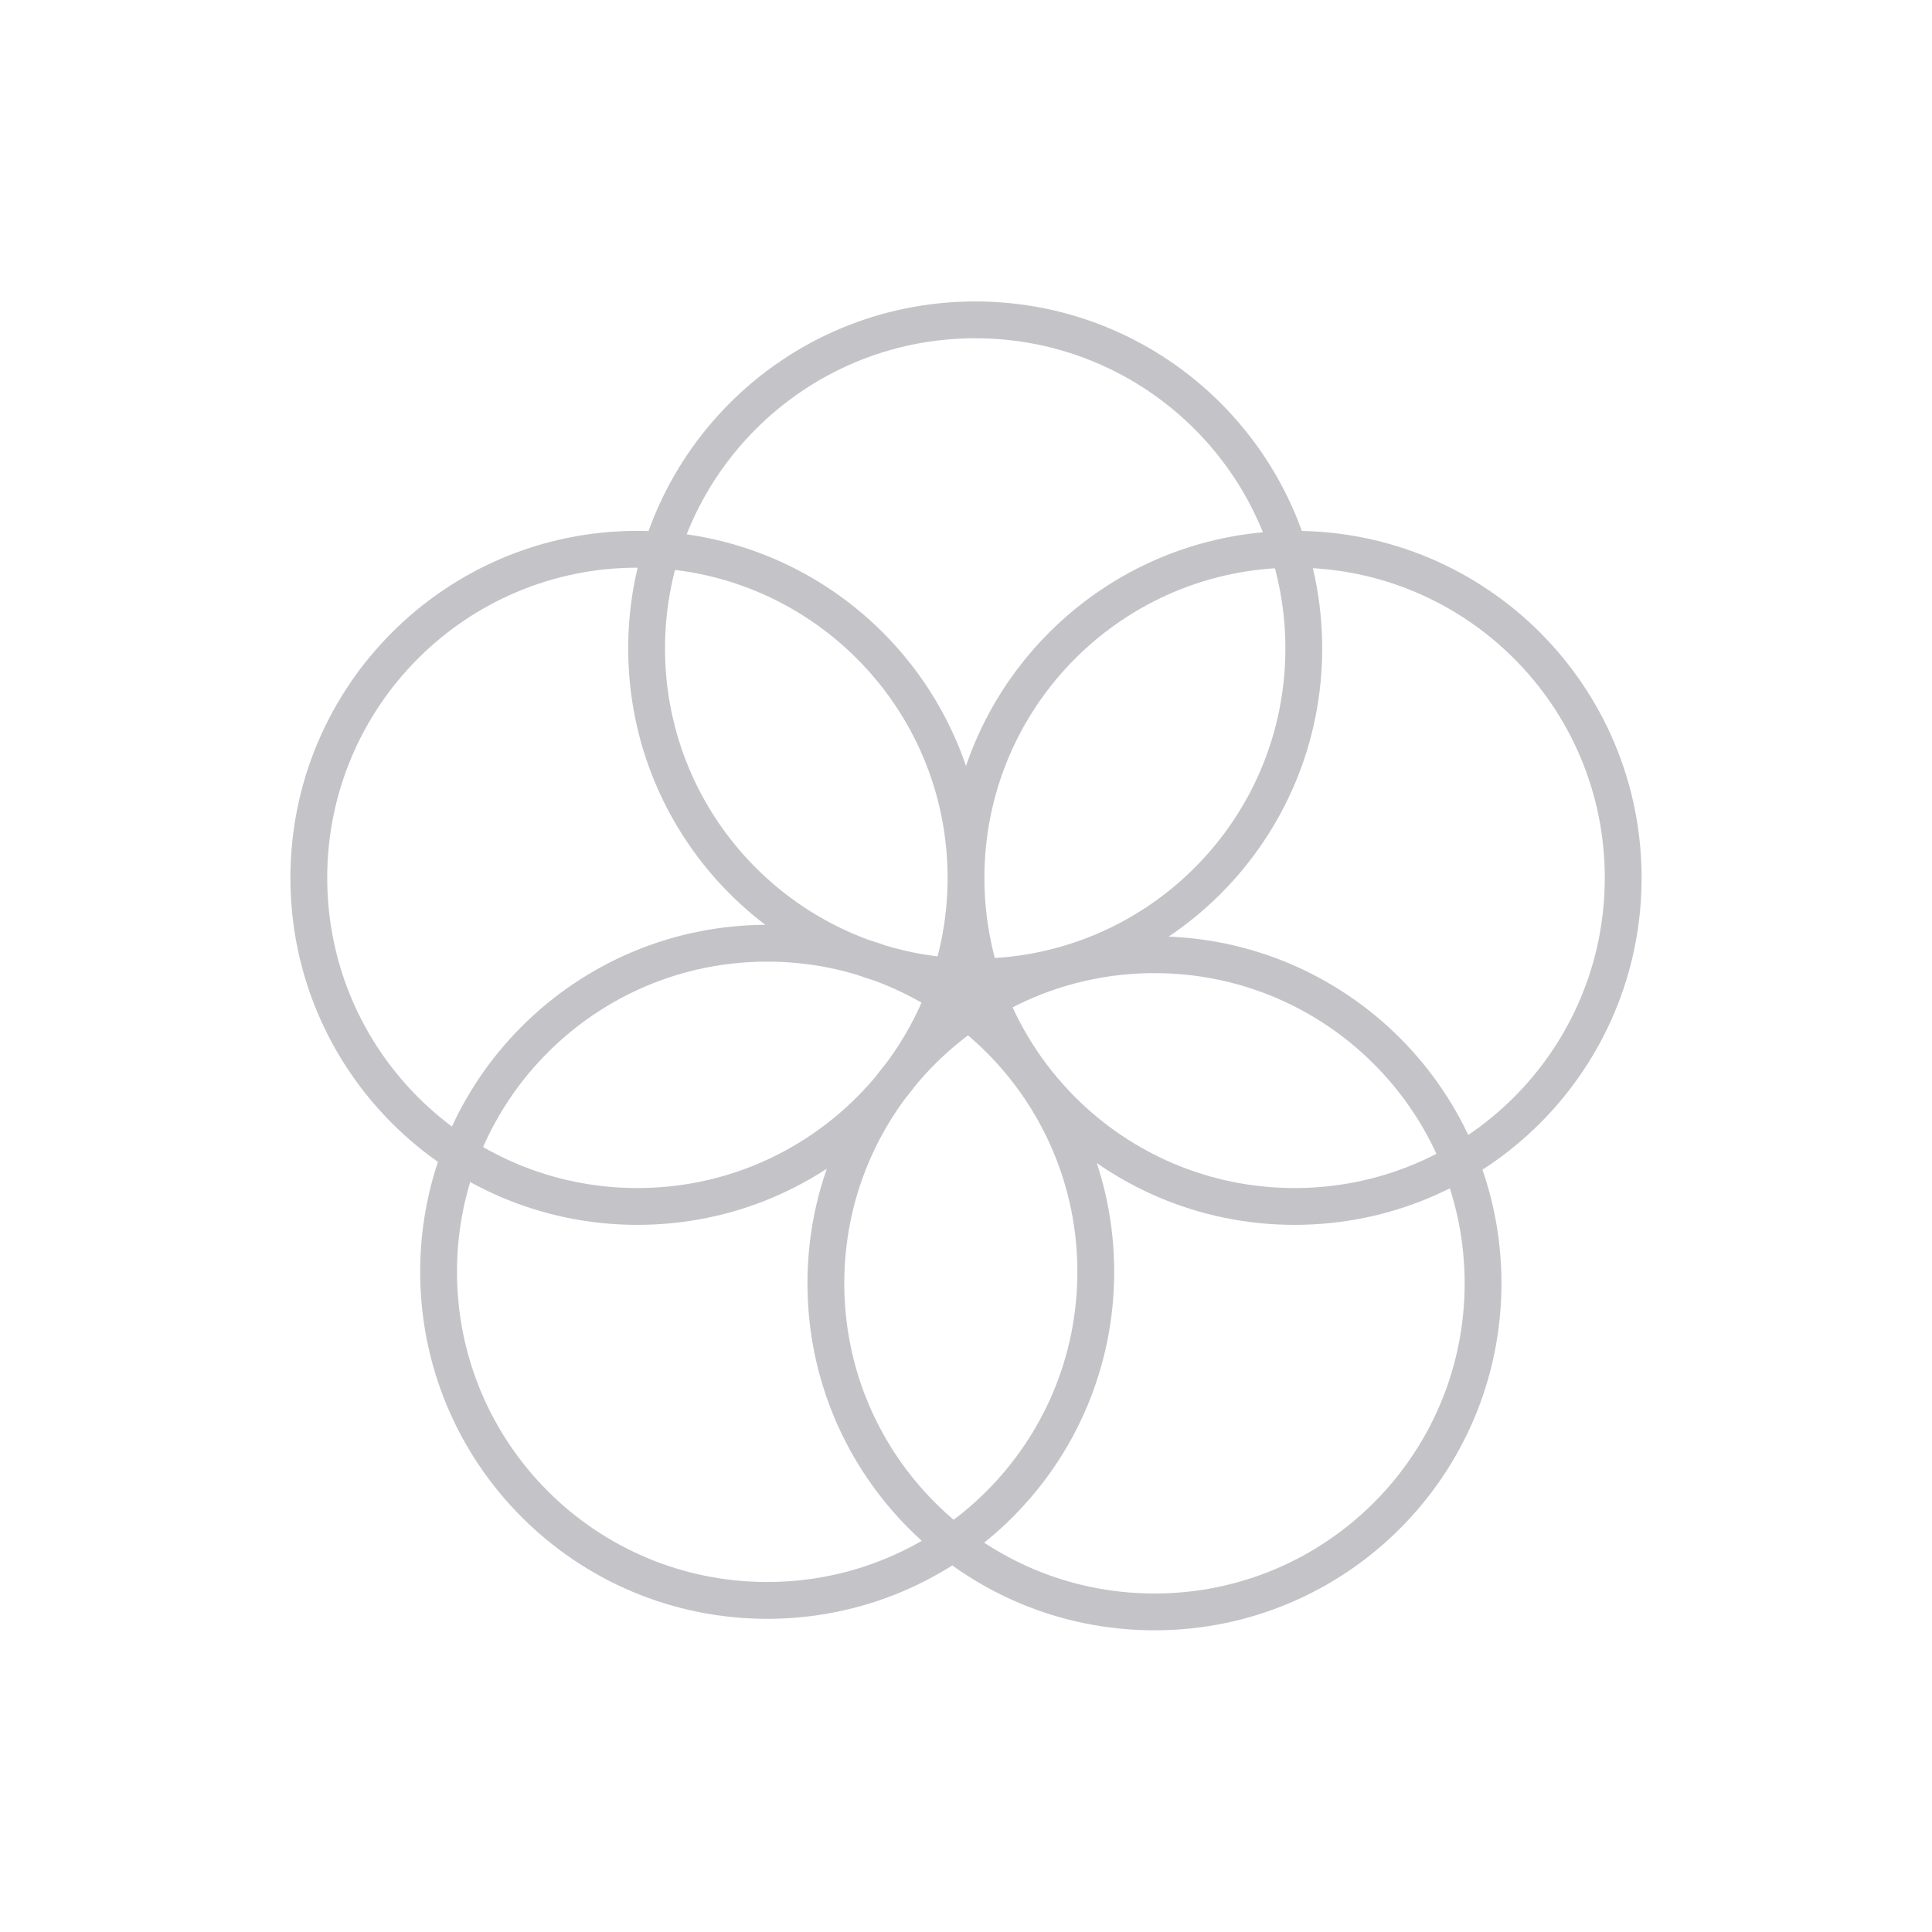 <?xml version="1.0" encoding="UTF-8"?><svg xmlns="http://www.w3.org/2000/svg" viewBox="0 0 83.96 83.96"><defs><style>.d{stroke:#c4c3c8;stroke-linecap:round;stroke-linejoin:round;stroke-width:1.6px;}.d,.e{fill:none;}</style></defs><g id="a"/><g id="b"><g id="c"><rect class="e" width="83.96" height="83.96"/><path class="d" d="M56.66,28.18c0,7.89-6.39,14.28-14.28,14.28s-14.28-6.39-14.28-14.28,6.39-14.28,14.28-14.28,14.28,6.39,14.28,14.28ZM19.06,55.27c0-7.89,6.39-14.28,14.28-14.28s14.28,6.39,14.28,14.28-6.39,14.28-14.28,14.28-14.28-6.39-14.28-14.28Zm16.83,.5c0-7.89,6.39-14.28,14.28-14.28s14.28,6.39,14.28,14.28-6.39,14.28-14.28,14.28-14.28-6.39-14.28-14.28Zm34.65-17.62c0,7.89-6.39,14.28-14.28,14.28s-14.28-6.39-14.28-14.28,6.39-14.28,14.28-14.28,14.28,6.39,14.28,14.28Zm-28.56,0c0,7.89-6.39,14.28-14.28,14.28s-14.28-6.39-14.28-14.28,6.39-14.28,14.28-14.28,14.28,6.39,14.28,14.28Z"/></g></g></svg>